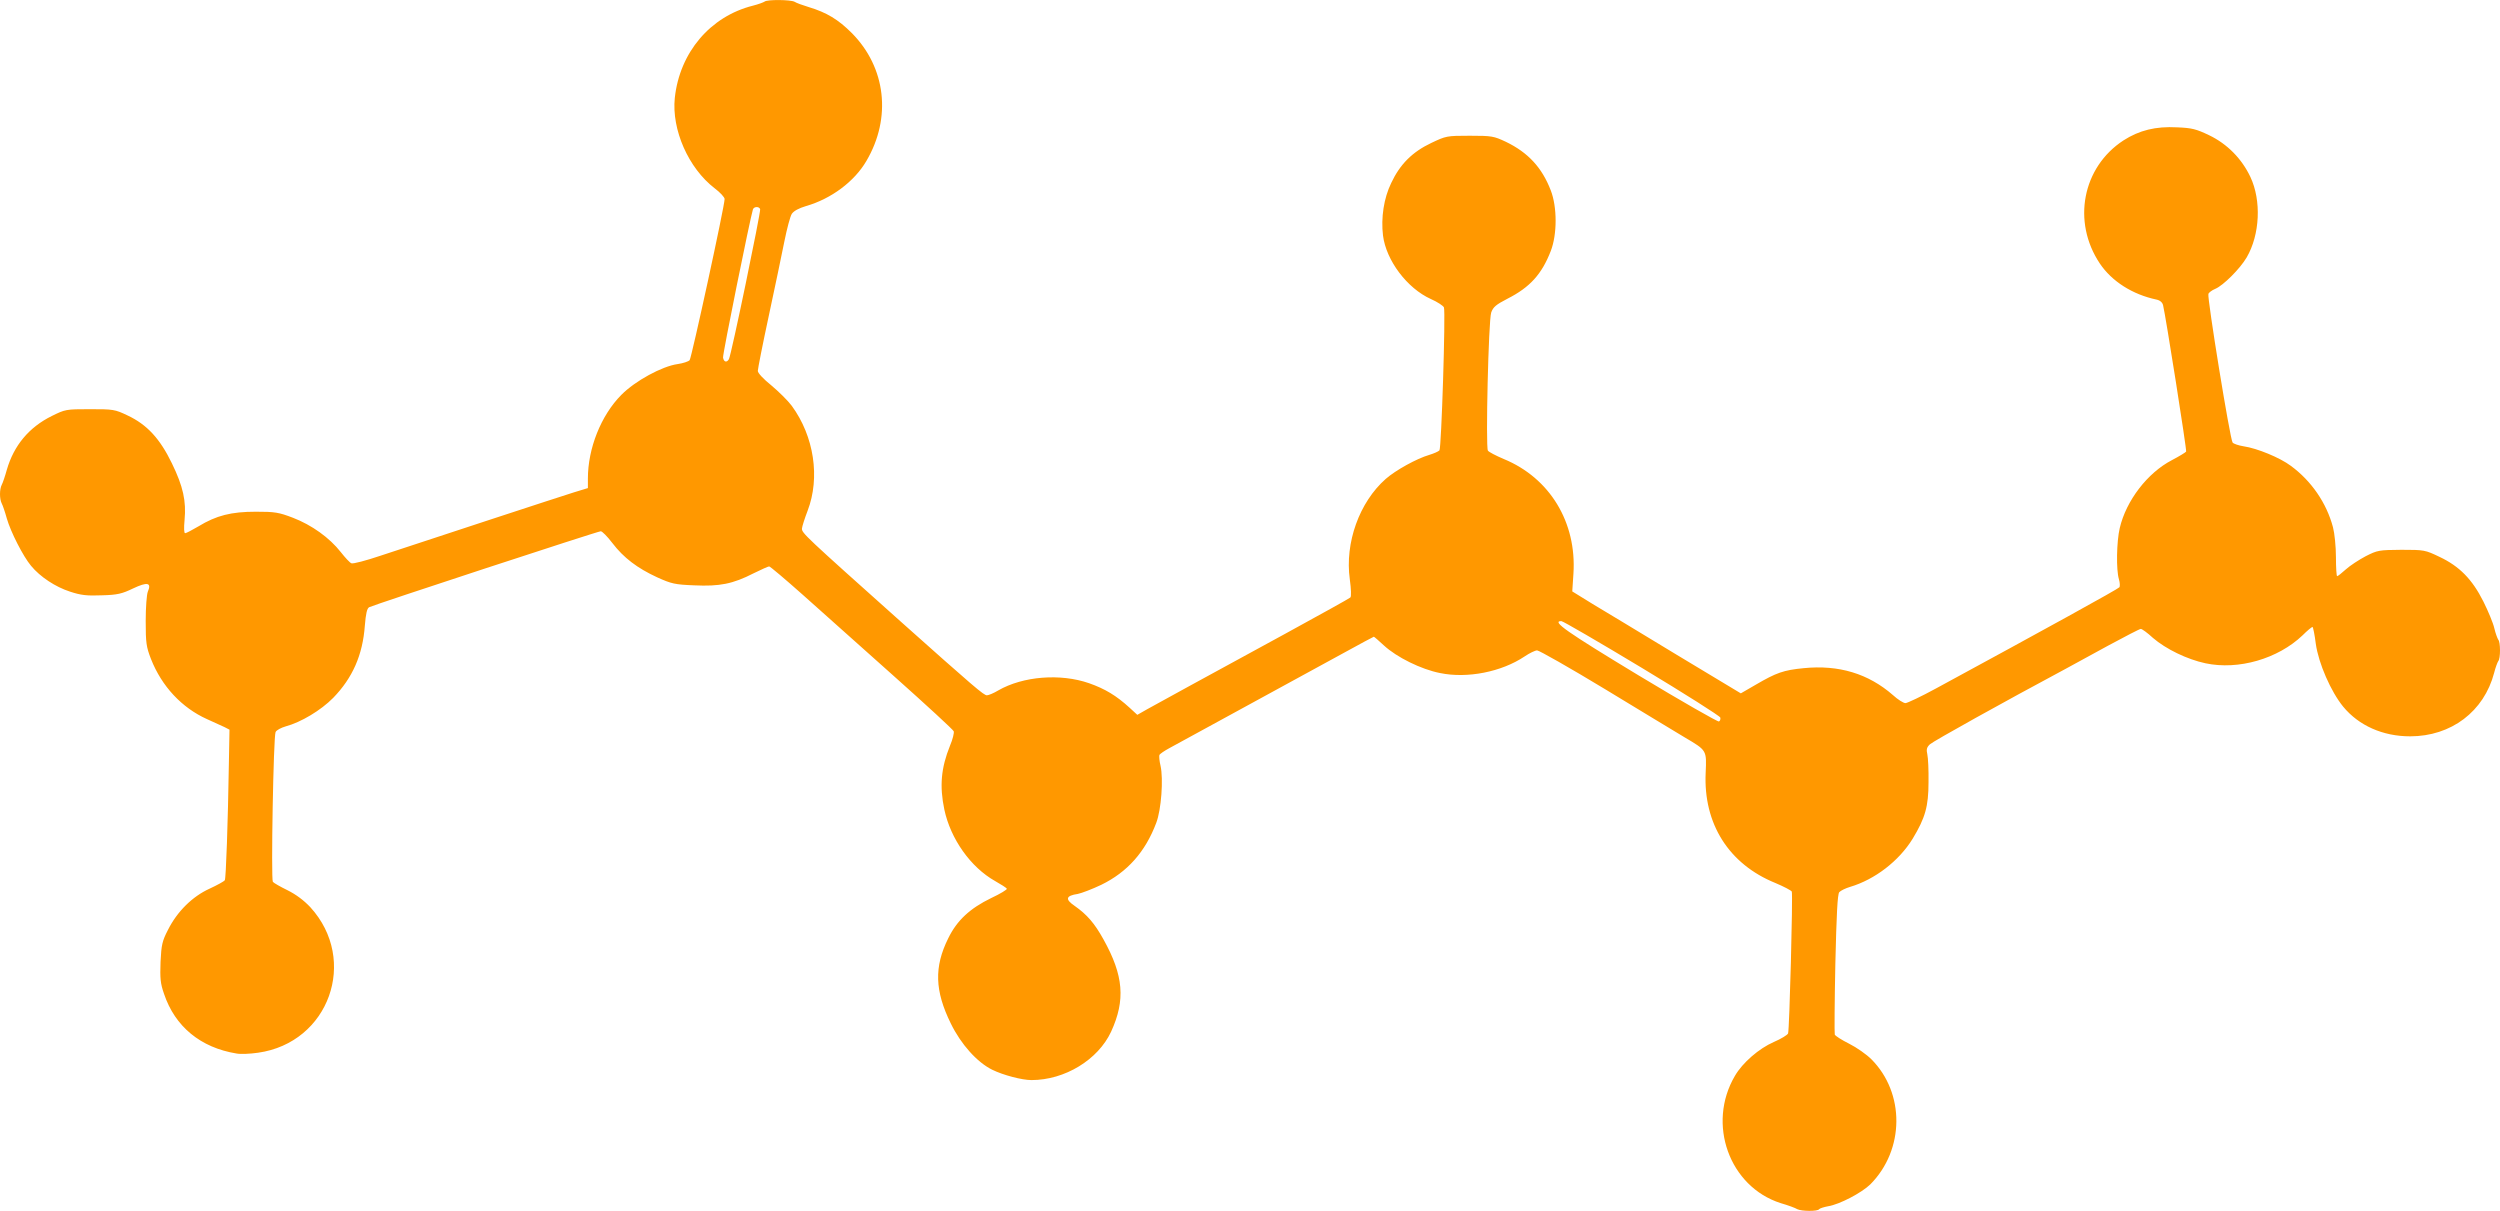 <?xml version="1.0" standalone="no"?>
<!DOCTYPE svg PUBLIC "-//W3C//DTD SVG 20010904//EN"
 "http://www.w3.org/TR/2001/REC-SVG-20010904/DTD/svg10.dtd">
<svg version="1.0" xmlns="http://www.w3.org/2000/svg"
 width="1280pt" height="620pt" viewBox="0 0 1280 620"
 preserveAspectRatio="xMidYMid meet">
<g transform="translate(0,620) scale(0.1,-0.1)"
fill="#ff9800" stroke="none">
<path d="M3915 6192 c-6 -4 -32 -14 -60 -21 -219 -55 -375 -240 -400 -472 -17
-163 70 -360 204 -463 28 -21 51 -46 51 -55 0 -36 -169 -812 -179 -825 -6 -7
-34 -16 -61 -20 -80 -11 -218 -86 -289 -158 -104 -105 -171 -274 -171 -428 l0
-49 -72 -22 c-71 -22 -720 -235 -989 -324 -74 -25 -142 -43 -150 -39 -8 3 -32
29 -54 57 -58 74 -149 139 -245 176 -73 28 -93 31 -190 31 -126 0 -202 -19
-294 -75 -32 -19 -63 -35 -68 -35 -6 0 -7 26 -3 68 9 96 -7 171 -65 290 -61
126 -127 198 -227 245 -65 31 -73 32 -193 32 -123 0 -126 -1 -195 -35 -117
-58 -194 -151 -230 -275 -9 -33 -21 -68 -26 -77 -12 -23 -12 -73 0 -96 5 -9
17 -44 26 -77 20 -69 83 -193 124 -242 47 -57 125 -108 199 -132 57 -19 88
-22 164 -19 79 2 103 8 159 35 74 35 96 30 76 -16 -6 -14 -11 -81 -11 -151 0
-112 3 -132 27 -194 55 -140 158 -250 287 -308 36 -16 76 -35 90 -41 l25 -13
-3 -164 c-5 -314 -15 -598 -21 -607 -3 -5 -39 -25 -78 -43 -88 -40 -166 -117
-213 -211 -29 -56 -34 -76 -38 -164 -3 -84 -1 -110 18 -164 56 -167 187 -275
371 -305 20 -4 69 -2 110 4 364 51 515 474 268 745 -34 36 -73 65 -117 87 -37
18 -70 37 -75 43 -10 14 3 746 14 767 5 10 28 22 52 29 78 21 180 82 243 146
99 102 151 219 162 370 5 61 11 88 22 94 22 12 1171 389 1186 389 7 0 34 -27
59 -60 58 -76 128 -129 230 -176 73 -33 90 -37 190 -41 129 -6 197 7 304 62
39 19 74 35 79 35 5 0 83 -66 173 -146 90 -81 300 -268 465 -415 166 -148 304
-275 307 -283 3 -8 -5 -41 -19 -74 -46 -114 -54 -207 -29 -327 32 -150 134
-295 260 -366 30 -17 57 -34 60 -39 3 -4 -33 -26 -80 -48 -109 -53 -175 -114
-220 -206 -73 -147 -69 -269 13 -436 52 -107 135 -199 212 -237 57 -28 153
-53 201 -53 171 0 341 104 408 248 74 162 64 287 -39 472 -46 83 -84 127 -148
172 -50 34 -45 52 16 61 20 4 75 25 121 47 133 65 225 168 281 317 26 68 37
225 22 292 -6 24 -8 49 -6 55 2 6 26 22 52 36 45 25 565 309 890 486 84 46
154 84 156 84 2 0 25 -20 52 -45 65 -60 190 -122 287 -141 140 -29 315 6 433
85 25 17 54 31 64 31 10 0 167 -89 347 -198 180 -110 364 -220 408 -247 115
-68 113 -65 108 -182 -12 -260 118 -467 357 -564 43 -18 81 -38 84 -44 6 -16
-12 -707 -19 -726 -3 -8 -36 -28 -73 -44 -76 -33 -160 -106 -199 -173 -145
-246 -29 -568 234 -652 38 -11 76 -25 85 -31 22 -11 105 -12 112 0 3 4 24 11
46 15 58 9 172 69 216 112 176 177 178 468 5 641 -24 24 -75 60 -113 79 -38
19 -71 40 -74 47 -2 7 -1 170 3 363 6 254 11 355 20 366 7 8 32 20 55 27 128
38 251 133 321 247 64 106 81 165 81 289 1 61 -2 125 -6 142 -6 26 -3 37 13
52 17 16 378 217 694 386 33 18 131 71 218 119 87 47 162 86 168 86 6 0 34
-20 62 -46 66 -57 175 -110 269 -130 169 -36 371 23 497 143 24 24 47 43 51
43 3 0 11 -39 17 -87 14 -99 77 -244 140 -321 80 -97 203 -152 343 -152 210 0
378 127 430 325 7 28 17 54 21 60 12 12 12 98 0 110 -4 6 -14 32 -20 58 -6 27
-32 89 -56 137 -57 114 -123 181 -225 229 -73 35 -78 36 -195 36 -115 -1 -122
-2 -183 -33 -34 -18 -80 -48 -101 -67 -21 -19 -41 -35 -45 -35 -3 0 -6 44 -6
98 0 53 -7 122 -15 152 -33 125 -111 238 -216 315 -56 42 -173 90 -242 100
-26 4 -51 13 -56 19 -13 15 -131 743 -124 761 2 7 18 19 35 26 41 17 127 103
161 161 68 117 76 291 19 412 -44 93 -118 169 -212 214 -65 31 -87 37 -163 40
-110 6 -194 -15 -275 -67 -210 -137 -264 -416 -121 -630 61 -91 167 -159 291
-185 18 -4 30 -15 33 -29 13 -52 122 -743 118 -749 -2 -4 -35 -24 -73 -44
-125 -65 -234 -207 -267 -348 -16 -68 -19 -214 -4 -262 5 -17 6 -36 2 -41 -5
-8 -375 -212 -937 -517 -77 -42 -149 -76 -158 -76 -10 0 -39 18 -64 41 -126
110 -277 156 -457 138 -103 -10 -140 -23 -246 -85 l-76 -44 -329 198 c-181
110 -375 227 -432 261 l-102 63 6 91 c17 263 -121 490 -357 587 -40 17 -77 36
-81 43 -12 19 3 667 17 707 10 28 24 40 84 71 114 58 175 125 221 244 33 85
33 225 0 310 -45 117 -116 194 -230 249 -62 29 -71 31 -185 31 -118 0 -121 -1
-197 -37 -97 -46 -160 -109 -205 -205 -38 -78 -53 -178 -42 -269 16 -127 123
-270 245 -325 34 -15 64 -35 67 -43 9 -23 -13 -719 -23 -732 -6 -6 -29 -16
-52 -23 -65 -19 -173 -79 -223 -123 -135 -119 -210 -327 -184 -514 7 -51 8
-88 3 -93 -5 -5 -155 -88 -334 -186 -418 -228 -642 -350 -706 -386 l-51 -29
-39 36 c-69 63 -126 97 -208 126 -147 51 -338 36 -465 -37 -23 -14 -50 -25
-58 -25 -16 0 -65 42 -444 380 -489 437 -504 451 -503 474 1 11 14 52 29 91
65 170 33 381 -81 537 -20 27 -68 74 -105 105 -41 33 -69 63 -69 74 0 10 25
137 56 281 31 145 67 316 80 382 13 65 30 129 38 141 10 15 36 29 73 40 129
37 248 126 309 231 130 221 100 479 -75 655 -69 69 -128 105 -221 133 -30 9
-63 21 -72 27 -21 11 -140 12 -153 1z m-23 -1063 c4 -13 -148 -748 -160 -768
-11 -19 -26 -15 -30 8 -3 15 139 715 153 759 5 15 32 16 37 1z m4515 -2349
c219 -132 399 -246 401 -254 2 -8 -1 -17 -7 -20 -5 -3 -191 103 -413 237 -367
222 -446 277 -394 277 8 0 194 -108 413 -240z"/>
</g>
</svg>
